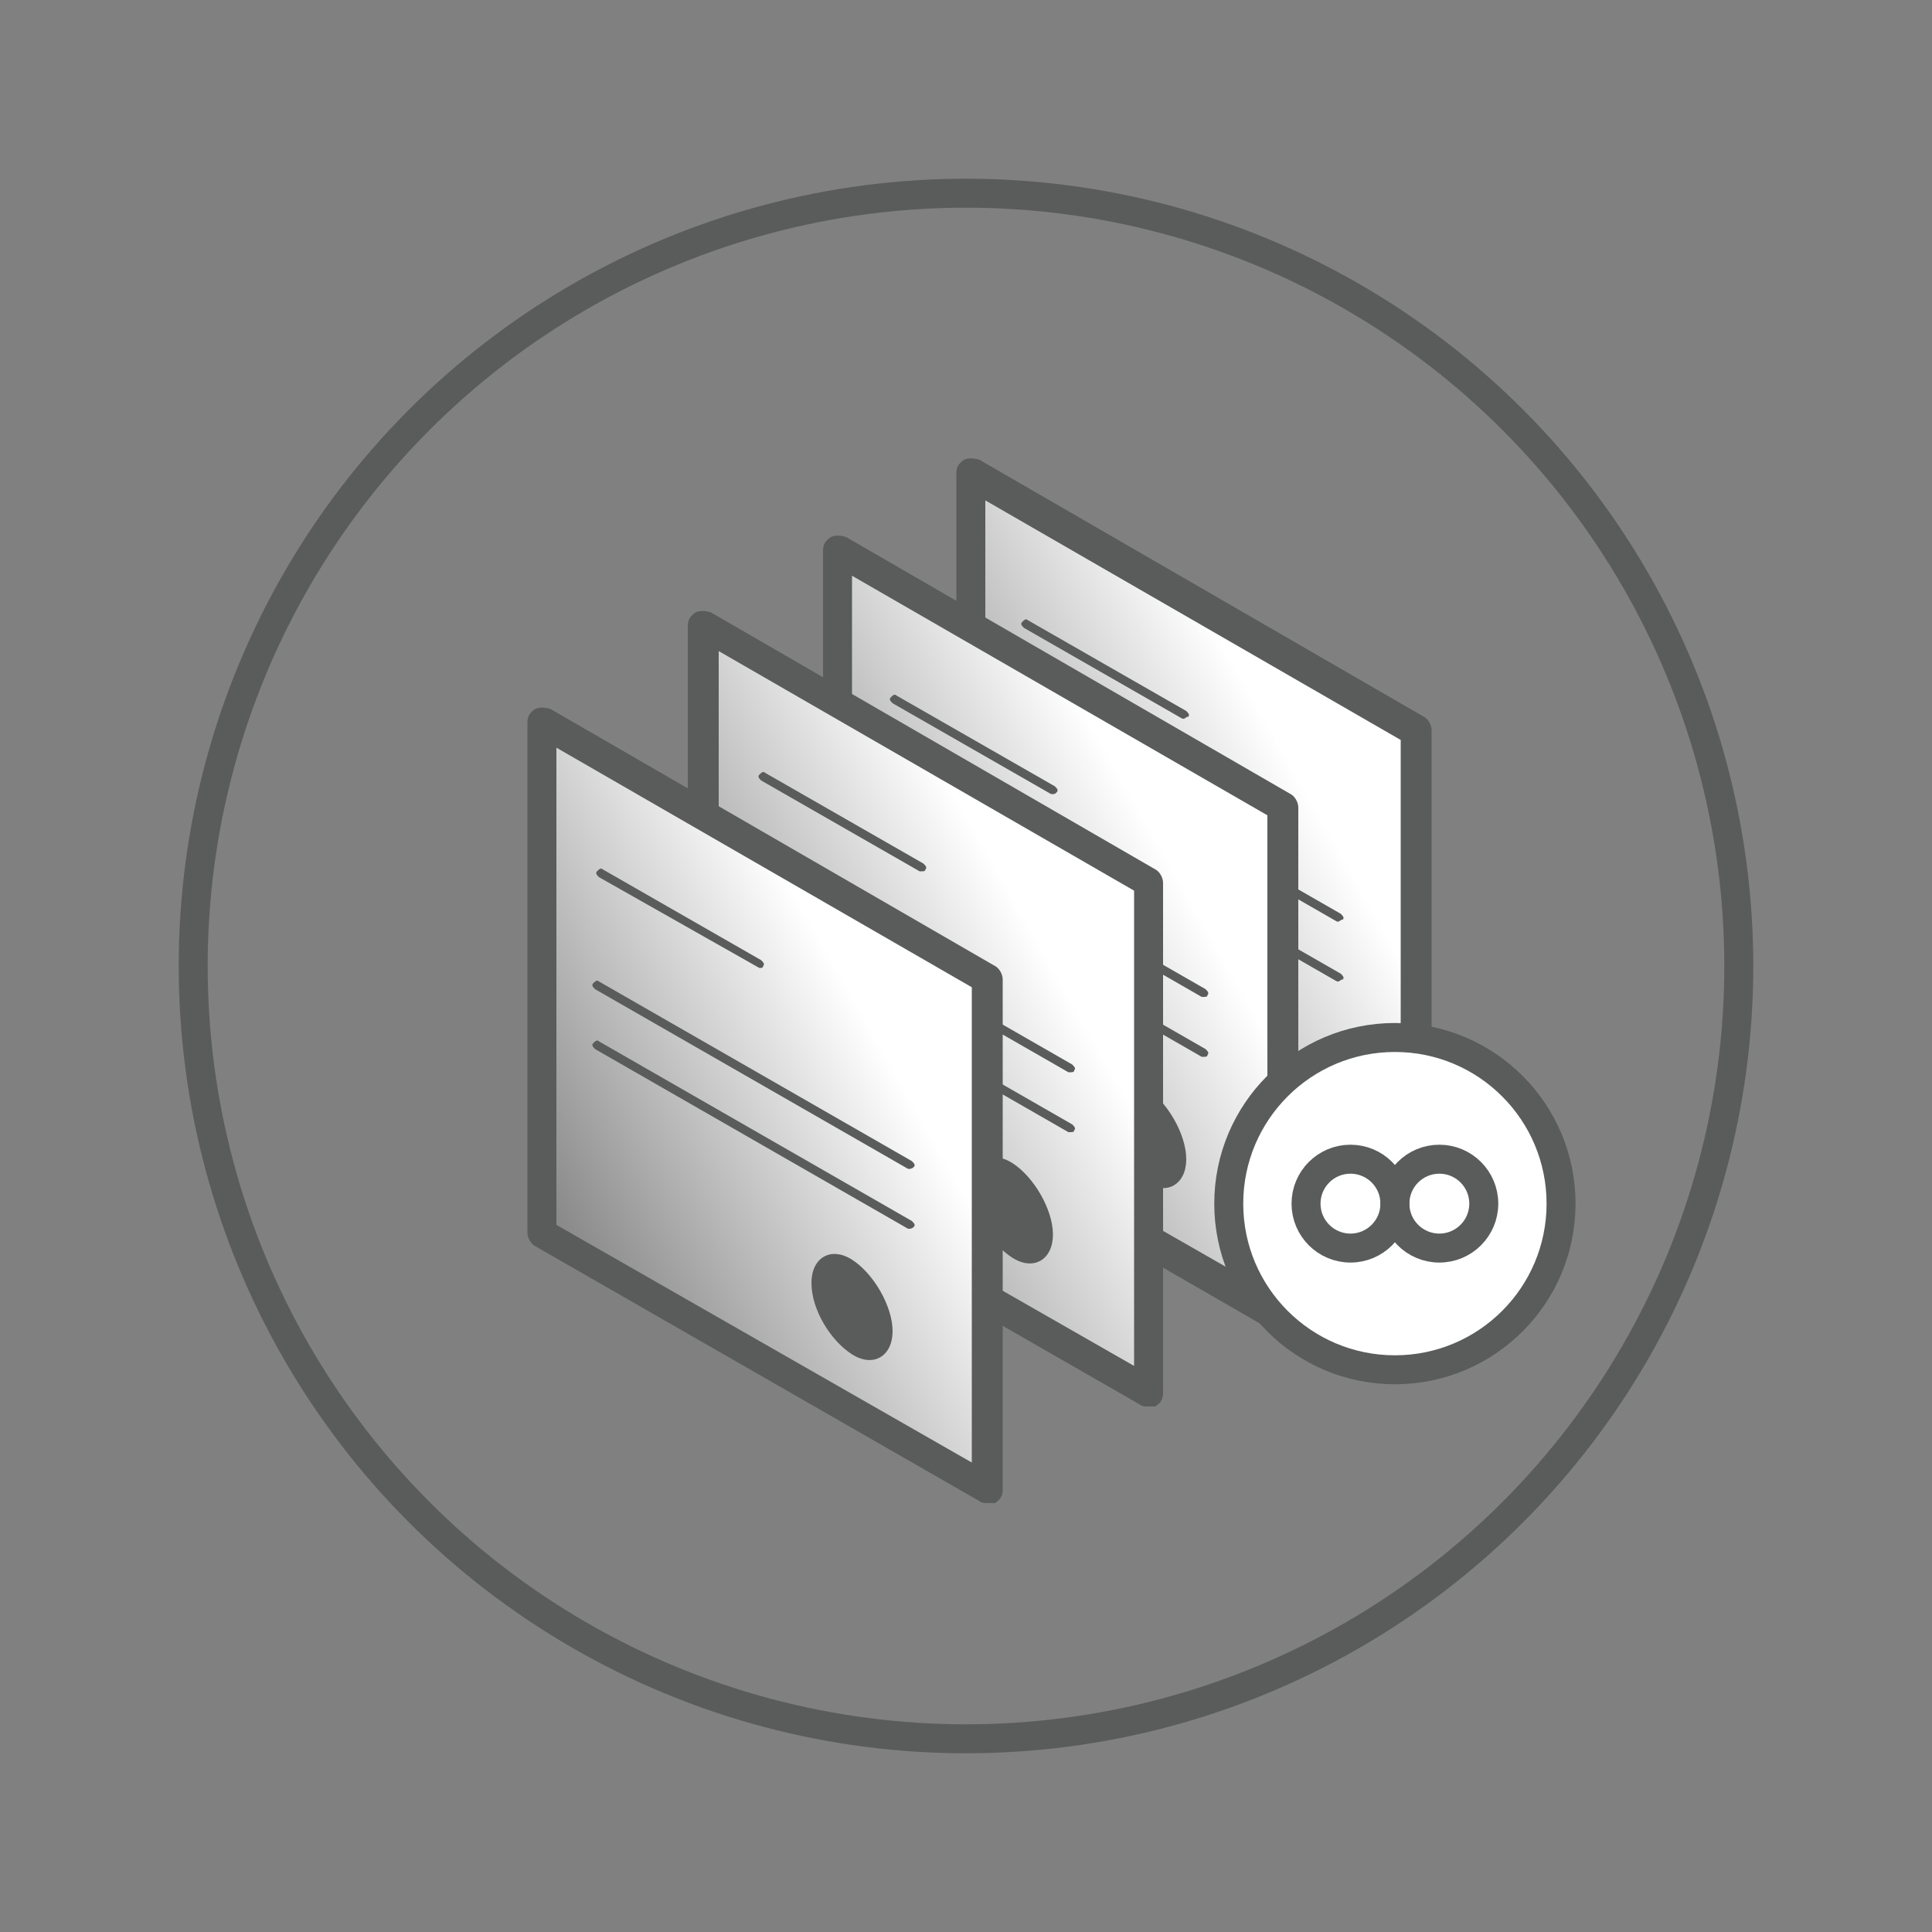 <?xml version="1.0" encoding="UTF-8"?> <!-- Generator: Adobe Illustrator 24.1.0, SVG Export Plug-In . SVG Version: 6.00 Build 0) --> <svg xmlns="http://www.w3.org/2000/svg" xmlns:xlink="http://www.w3.org/1999/xlink" version="1.1" id="Layer_1" x="0px" y="0px" viewBox="0 0 100 100" style="enable-background:new 0 0 100 100;" xml:space="preserve"><rect x="0" y="0" width="100" height="100" fill="#808080" stroke="none"/> <style type="text/css"> .st0{fill:none;stroke:#5A5B5B;stroke-width:1.5;stroke-miterlimit:10;} .st1{fill:#FFFFFF;} .st2{opacity:0.54;fill:url(#SVGID_1_);enable-background:new ;} .st3{fill:#5A5B5B;} .st4{opacity:0.54;fill:url(#SVGID_2_);enable-background:new ;} .st5{opacity:0.54;fill:url(#SVGID_3_);enable-background:new ;} .st6{opacity:0.54;fill:url(#SVGID_4_);enable-background:new ;} .st7{fill:#FFFFFF;stroke:#5A5B5B;stroke-width:1.5;stroke-miterlimit:10;} </style> <g> <circle class="st0" cx="50" cy="50" r="40"></circle> </g> <g> <g> <polygon class="st1" points="73.3,64.2 50.3,51 50.3,24.5 73.3,37.8 "></polygon> </g> <g> <linearGradient id="SVGID_1_" gradientUnits="userSpaceOnUse" x1="67.555" y1="61.022" x2="48.156" y2="50.035" gradientTransform="matrix(1 0 0 -1 0 102)"> <stop offset="0" style="stop-color:#FFFFFF"></stop> <stop offset="1" style="stop-color:#000000"></stop> </linearGradient> <path class="st2" d="M72.9,64c-0.2,0-0.5-0.1-0.7-0.2L50.9,51.5l-0.2-0.1c-0.4-0.3-0.7-0.7-0.7-1.2c0,0,0-21.1,0-24.9 c0-0.4,0.2-0.6,0.2-0.6l12.7,7.4l10,17.4V64"></path> </g> <g> <path class="st3" d="M61.3,37.2c0,0-0.1,0-0.1,0l-8.2-4.7c-0.1-0.1-0.2-0.2-0.1-0.3c0.1-0.1,0.2-0.2,0.3-0.1l8.2,4.7 c0.1,0.1,0.2,0.2,0.1,0.3C61.4,37.1,61.3,37.2,61.3,37.2z"></path> </g> <g> <path class="st3" d="M69.3,47.7c0,0-0.1,0-0.1,0l-16.2-9.3c-0.1-0.1-0.2-0.2-0.1-0.3c0.1-0.1,0.2-0.2,0.3-0.1l16.2,9.3 c0.1,0.1,0.2,0.2,0.1,0.3C69.4,47.6,69.3,47.7,69.3,47.7z"></path> </g> <g> <path class="st3" d="M69.3,50.8c0,0-0.1,0-0.1,0l-16.2-9.3c-0.1-0.1-0.2-0.2-0.1-0.3c0.1-0.1,0.2-0.2,0.3-0.1l16.2,9.3 c0.1,0.1,0.2,0.2,0.1,0.3C69.4,50.7,69.3,50.8,69.3,50.8z"></path> </g> <g> <path class="st3" d="M73.3,65c-0.1,0-0.3,0-0.4-0.1l-23-13.2c-0.2-0.1-0.4-0.4-0.4-0.7V24.5c0-0.3,0.1-0.5,0.4-0.7 c0.2-0.1,0.5-0.1,0.8,0l23,13.3c0.2,0.1,0.4,0.4,0.4,0.7v26.4c0,0.3-0.1,0.5-0.4,0.7C73.5,65,73.4,65,73.3,65z M51,50.6l21.5,12.3 V38.3L51,25.9V50.6z"></path> </g> </g> <g> <g> <polygon class="st1" points="66.3,68.2 43.3,55 43.3,28.5 66.3,41.8 "></polygon> </g> <g> <linearGradient id="SVGID_2_" gradientUnits="userSpaceOnUse" x1="60.637" y1="57.08" x2="41.238" y2="46.093" gradientTransform="matrix(1 0 0 -1 0 102)"> <stop offset="0" style="stop-color:#FFFFFF"></stop> <stop offset="1" style="stop-color:#000000"></stop> </linearGradient> <path class="st4" d="M66,68c-0.2,0-0.5-0.1-0.7-0.2L44,55.5l-0.2-0.1c-0.4-0.3-0.7-0.7-0.7-1.2c0,0,0-21.1,0-24.9 c0-0.4,0.2-0.6,0.2-0.6L56,36.1l10,17.4V68"></path> </g> <g> <g> <path class="st3" d="M61.4,60c0,1.3-1,1.9-2.1,1.2s-2.1-2.3-2.1-3.7c0-1.3,1-1.9,2.1-1.2C60.4,57,61.4,58.7,61.4,60z"></path> </g> </g> <g> <path class="st3" d="M54.5,41.1c0,0-0.1,0-0.1,0l-8.2-4.7c-0.1-0.1-0.2-0.2-0.1-0.3c0.1-0.1,0.2-0.2,0.3-0.1l8.2,4.7 c0.1,0.1,0.2,0.2,0.1,0.3C54.6,41.1,54.6,41.1,54.5,41.1z"></path> </g> <g> <path class="st3" d="M62.3,51.6c0,0-0.1,0-0.1,0L46,42.3c-0.1-0.1-0.2-0.2-0.1-0.3c0.1-0.1,0.2-0.2,0.3-0.1l16.2,9.3 c0.1,0.1,0.2,0.2,0.1,0.3C62.5,51.6,62.4,51.6,62.3,51.6z"></path> </g> <g> <path class="st3" d="M62.3,54.7c0,0-0.1,0-0.1,0L46,45.4c-0.1-0.1-0.2-0.2-0.1-0.3c0.1-0.1,0.2-0.2,0.3-0.1l16.2,9.3 c0.1,0.1,0.2,0.2,0.1,0.3C62.5,54.7,62.4,54.7,62.3,54.7z"></path> </g> <g> <path class="st3" d="M66.3,69c-0.1,0-0.3,0-0.4-0.1L43,55.7c-0.2-0.1-0.4-0.4-0.4-0.7V28.5c0-0.3,0.1-0.5,0.4-0.7 c0.2-0.1,0.5-0.1,0.8,0l23,13.3c0.2,0.1,0.4,0.4,0.4,0.7v26.4c0,0.3-0.1,0.5-0.4,0.7C66.6,68.9,66.5,69,66.3,69z M44.1,54.5 l21.5,12.3V42.2L44.1,29.8V54.5z"></path> </g> </g> <g> <g> <polygon class="st1" points="59.4,72.1 36.4,58.9 36.4,32.4 59.4,45.7 "></polygon> </g> <g> <linearGradient id="SVGID_3_" gradientUnits="userSpaceOnUse" x1="53.722" y1="53.191" x2="34.323" y2="42.204" gradientTransform="matrix(1 0 0 -1 0 102)"> <stop offset="0" style="stop-color:#FFFFFF"></stop> <stop offset="1" style="stop-color:#000000"></stop> </linearGradient> <path class="st5" d="M59,71.9c-0.2,0-0.5-0.1-0.7-0.2L37,59.4l-0.2-0.1c-0.4-0.3-0.7-0.7-0.7-1.2c0,0,0-21.1,0-24.9 c0-0.4,0.2-0.6,0.2-0.6L49,40l10,17.4V71.9"></path> </g> <g> <g> <path class="st3" d="M54.5,63.9c0,1.3-1,1.9-2.1,1.2s-2.1-2.3-2.1-3.7c0-1.3,1-1.9,2.1-1.2C53.5,60.9,54.5,62.6,54.5,63.9z"></path> </g> </g> <g> <path class="st3" d="M47.7,45.1c0,0-0.1,0-0.1,0l-8.2-4.7c-0.1-0.1-0.2-0.2-0.1-0.3c0.1-0.1,0.2-0.2,0.3-0.1l8.2,4.7 c0.1,0.1,0.2,0.2,0.1,0.3C47.9,45.1,47.8,45.1,47.7,45.1z"></path> </g> <g> <path class="st3" d="M55.4,55.5c0,0-0.1,0-0.1,0l-16.2-9.3C39,46.1,38.9,46,39,45.9c0.1-0.1,0.2-0.2,0.3-0.1l16.2,9.3 c0.1,0.1,0.2,0.2,0.1,0.3C55.6,55.5,55.5,55.5,55.4,55.5z"></path> </g> <g> <path class="st3" d="M55.4,58.6c0,0-0.1,0-0.1,0l-16.2-9.3C39,49.2,38.9,49.1,39,49c0.1-0.1,0.2-0.2,0.3-0.1l16.2,9.3 c0.1,0.1,0.2,0.2,0.1,0.3C55.6,58.6,55.5,58.6,55.4,58.6z"></path> </g> <g> <path class="st3" d="M59.4,72.8c-0.1,0-0.3,0-0.4-0.1L36,59.5c-0.2-0.1-0.4-0.4-0.4-0.7V32.4c0-0.3,0.1-0.5,0.4-0.7 c0.2-0.1,0.5-0.1,0.8,0l23,13.3c0.2,0.1,0.4,0.4,0.4,0.7v26.4c0,0.3-0.1,0.5-0.4,0.7C59.7,72.8,59.6,72.8,59.4,72.8z M37.2,58.4 l21.5,12.3V46.1L37.2,33.7V58.4z"></path> </g> </g> <g> <g> <polygon class="st1" points="51.1,77.1 28.1,63.9 28.1,37.4 51.1,50.7 "></polygon> </g> <g> <linearGradient id="SVGID_4_" gradientUnits="userSpaceOnUse" x1="45.349" y1="48.191" x2="25.95" y2="37.204" gradientTransform="matrix(1 0 0 -1 0 102)"> <stop offset="0" style="stop-color:#FFFFFF"></stop> <stop offset="1" style="stop-color:#000000"></stop> </linearGradient> <path class="st6" d="M50.7,76.9c-0.2,0-0.5-0.1-0.7-0.2L28.7,64.4l-0.2-0.1c-0.4-0.3-0.7-0.7-0.7-1.2c0,0,0-21.1,0-24.9 c0-0.4,0.2-0.6,0.2-0.6L40.7,45l10,17.4V76.9"></path> </g> <g> <g> <path class="st3" d="M46.2,68.9c0,1.3-1,1.9-2.1,1.2S42,67.8,42,66.4c0-1.3,1-1.9,2.1-1.2C45.2,65.9,46.2,67.6,46.2,68.9z"></path> </g> </g> <g> <path class="st3" d="M39.4,50.1c0,0-0.1,0-0.1,0L31,45.4c-0.1-0.1-0.2-0.2-0.1-0.3c0.1-0.1,0.2-0.2,0.3-0.1l8.2,4.7 c0.1,0.1,0.2,0.2,0.1,0.3C39.5,50.1,39.4,50.1,39.4,50.1z"></path> </g> <g> <path class="st3" d="M47.1,60.5c0,0-0.1,0-0.1,0l-16.2-9.3c-0.1-0.1-0.2-0.2-0.1-0.3c0.1-0.1,0.2-0.2,0.3-0.1l16.2,9.3 c0.1,0.1,0.2,0.2,0.1,0.3C47.2,60.5,47.1,60.5,47.1,60.5z"></path> </g> <g> <path class="st3" d="M47.1,63.6c0,0-0.1,0-0.1,0l-16.2-9.3c-0.1-0.1-0.2-0.2-0.1-0.3c0.1-0.1,0.2-0.2,0.3-0.1l16.2,9.3 c0.1,0.1,0.2,0.2,0.1,0.3C47.2,63.6,47.1,63.6,47.1,63.6z"></path> </g> <g> <path class="st3" d="M51.1,77.8c-0.1,0-0.3,0-0.4-0.1l-23-13.2c-0.2-0.1-0.4-0.4-0.4-0.7V37.4c0-0.3,0.1-0.5,0.4-0.7 c0.2-0.1,0.5-0.1,0.8,0l23,13.3c0.2,0.1,0.4,0.4,0.4,0.7v26.4c0,0.3-0.1,0.5-0.4,0.7C51.3,77.8,51.2,77.8,51.1,77.8z M28.8,63.4 l21.5,12.3V51.1L28.8,38.7V63.4z"></path> </g> </g> <g> <g> </g> <g> </g> </g> <circle class="st7" cx="72.2" cy="62.3" r="8.6"></circle> <g> <circle class="st0" cx="74.5" cy="62.3" r="2.3"></circle> <circle class="st0" cx="69.9" cy="62.3" r="2.3"></circle> </g> </svg> 